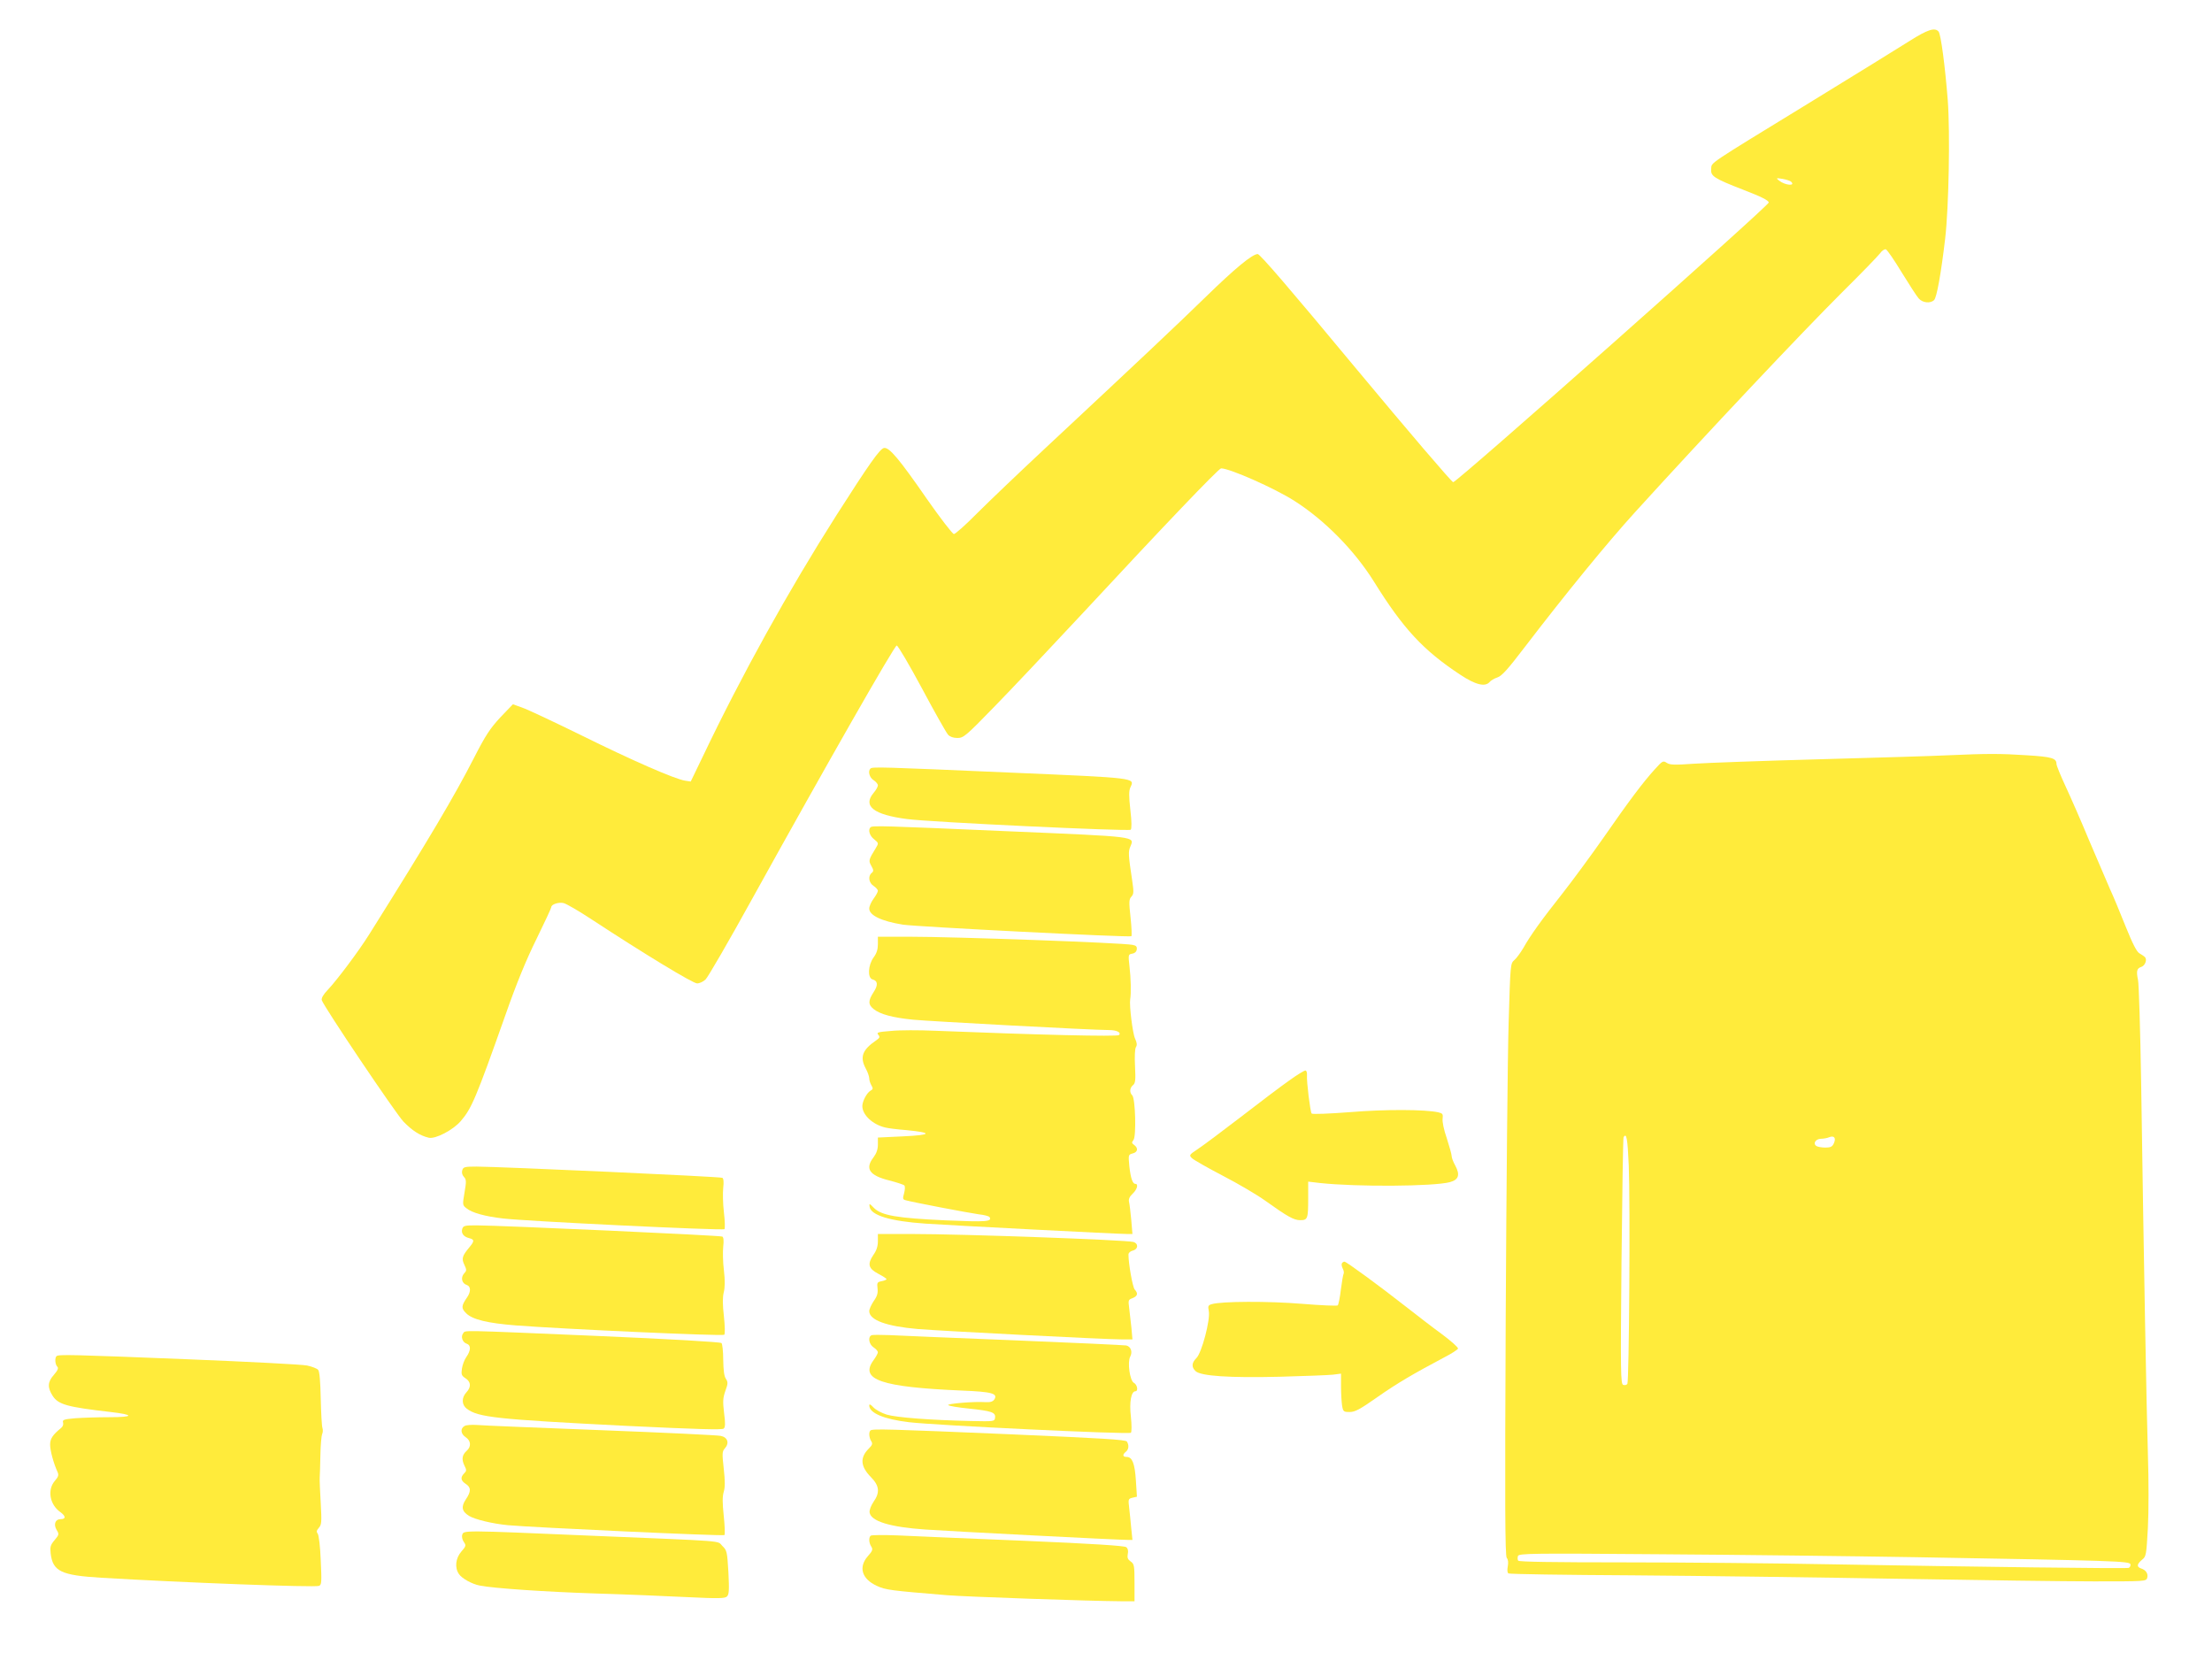 <?xml version="1.0" standalone="no"?>
<!DOCTYPE svg PUBLIC "-//W3C//DTD SVG 20010904//EN"
 "http://www.w3.org/TR/2001/REC-SVG-20010904/DTD/svg10.dtd">
<svg version="1.0" xmlns="http://www.w3.org/2000/svg"
 width="1280pt" height="965pt" viewBox="0 0 1280 965"
 preserveAspectRatio="xMidYMid meet">
<g transform="translate(0,965) scale(0.1,-0.1)"
fill="#ffeb3b" stroke="none">
<path d="M11050 9413 c-58 -37 -321 -199 -585 -361 -598 -366 -559 -340 -563
-379 -4 -42 13 -54 188 -122 104 -40 145 -61 145 -73 0 -19 -1803 -1618 -1826
-1618 -8 0 -262 297 -564 660 -381 459 -554 660 -567 660 -31 0 -131 -82 -303
-250 -158 -154 -390 -373 -925 -872 -151 -141 -329 -311 -395 -377 -66 -67
-127 -121 -135 -121 -8 0 -78 91 -155 201 -164 237 -219 301 -249 297 -24 -3
-88 -95 -277 -391 -277 -436 -547 -922 -773 -1396 l-69 -143 -33 5 c-61 10
-306 117 -599 262 -159 78 -314 151 -344 161 l-53 19 -73 -76 c-59 -64 -85
-103 -150 -230 -114 -223 -261 -472 -607 -1023 -61 -98 -188 -267 -241 -323
-26 -27 -38 -48 -35 -60 10 -35 423 -649 472 -702 50 -52 96 -82 147 -94 38
-9 140 44 185 96 63 73 88 132 258 612 65 186 122 324 181 443 47 96 85 178
85 183 0 16 41 30 70 24 16 -3 91 -47 167 -97 299 -196 582 -368 607 -368 14
0 36 10 49 23 13 12 135 222 270 467 429 775 823 1465 836 1465 7 0 73 -112
146 -248 73 -137 141 -257 151 -268 11 -12 30 -19 54 -19 35 0 48 10 212 179
96 98 322 338 503 532 480 517 797 849 811 849 50 0 310 -115 424 -188 176
-112 348 -287 461 -468 169 -272 285 -397 499 -538 89 -59 144 -72 170 -42 6
8 26 20 44 26 26 8 60 46 157 173 241 315 480 607 640 783 419 461 969 1044
1200 1274 108 107 206 208 218 224 11 16 27 26 34 23 8 -3 49 -63 92 -134 43
-70 87 -138 98 -150 23 -26 68 -30 89 -9 15 14 40 152 64 356 21 181 29 612
15 800 -16 202 -40 381 -53 397 -21 26 -64 12 -168 -54z m-686 -814 c29 -27
-34 -22 -69 6 -19 15 -18 16 20 10 22 -4 44 -11 49 -16z"/>
<path d="M11275 5280 c-77 -4 -410 -14 -740 -23 -330 -9 -660 -21 -734 -26
-112 -8 -138 -7 -156 5 -21 14 -25 12 -70 -38 -68 -75 -147 -180 -297 -396
-72 -103 -179 -248 -237 -322 -121 -153 -185 -242 -226 -315 -16 -27 -39 -59
-52 -70 -23 -20 -23 -23 -33 -360 -6 -187 -13 -957 -17 -1712 -5 -1074 -4
-1375 6 -1387 8 -9 10 -27 6 -49 -4 -21 -3 -37 4 -41 6 -4 329 -9 719 -11 389
-3 1081 -12 1537 -20 457 -8 966 -15 1132 -15 295 0 302 0 308 20 7 24 -7 46
-36 55 -26 9 -24 25 6 50 24 19 25 26 34 184 5 93 5 277 0 430 -8 262 -23
1070 -39 2146 -5 303 -13 570 -18 594 -11 52 -7 68 18 76 23 7 36 43 22 57 -6
6 -20 15 -32 22 -15 8 -39 54 -80 156 -32 80 -72 177 -90 215 -17 39 -71 165
-120 280 -48 116 -111 259 -139 319 -28 60 -51 117 -51 126 0 33 -27 41 -172
50 -152 10 -229 10 -453 0z m-1850 -2373 c9 -215 2 -1248 -8 -1264 -4 -7 -15
-9 -24 -6 -15 6 -16 66 -10 715 4 390 9 713 12 718 17 28 23 -6 30 -163z
m1187 128 c-9 -20 -19 -25 -49 -25 -21 0 -44 4 -52 9 -22 14 -5 41 26 42 15 0
37 4 48 9 28 11 41 -4 27 -35z m468 -2395 c1160 -20 1244 -23 1248 -41 2 -9
-3 -18 -10 -21 -15 -5 -892 6 -1733 21 -318 6 -852 11 -1186 11 -413 0 -610 3
-614 10 -4 6 -4 18 -1 27 6 15 79 16 824 10 449 -3 1112 -11 1472 -17z"/>
<path d="M5037 5203 c-16 -15 -6 -52 18 -67 14 -9 25 -23 25 -30 0 -8 -11 -28
-25 -44 -64 -76 0 -126 193 -151 130 -18 1285 -72 1295 -62 6 6 6 47 -2 114
-9 81 -9 111 0 131 26 56 44 54 -702 86 -735 32 -792 34 -802 23z"/>
<path d="M5037 4863 c-15 -15 -5 -49 21 -69 27 -22 27 -23 10 -51 -42 -68 -43
-73 -26 -103 14 -25 14 -31 2 -41 -22 -18 -17 -57 11 -75 14 -9 25 -22 25 -28
0 -7 -11 -27 -25 -46 -14 -19 -25 -44 -25 -57 0 -39 70 -73 194 -93 72 -12
1315 -75 1323 -67 3 4 1 53 -5 109 -10 90 -9 105 5 120 14 15 14 28 5 90 -23
152 -24 170 -11 200 24 59 48 56 -702 88 -734 32 -792 34 -802 23z"/>
<path d="M5080 4187 c0 -30 -7 -53 -25 -77 -32 -44 -36 -119 -6 -127 31 -8 33
-33 6 -74 -32 -49 -32 -72 1 -98 38 -30 109 -49 227 -61 91 -9 1038 -60 1134
-60 45 0 73 -14 58 -29 -10 -10 -465 1 -1065 25 -91 4 -205 4 -253 -1 -78 -6
-86 -9 -75 -22 11 -13 9 -18 -11 -32 -81 -55 -97 -97 -61 -164 11 -20 20 -46
20 -57 0 -11 6 -29 13 -41 10 -17 9 -22 -6 -30 -21 -12 -47 -61 -47 -89 0 -51
60 -107 133 -124 15 -4 70 -11 122 -15 154 -15 148 -28 -18 -36 l-147 -7 0
-41 c0 -27 -8 -50 -25 -73 -51 -66 -25 -105 90 -134 43 -11 83 -24 88 -29 5
-5 4 -24 -1 -44 -9 -31 -8 -37 6 -41 41 -12 373 -75 425 -82 31 -3 60 -11 63
-16 17 -27 -20 -29 -256 -19 -280 13 -369 28 -413 72 -26 27 -28 27 -25 7 7
-50 119 -84 323 -98 144 -10 1111 -60 1167 -60 l31 0 -7 83 c-4 45 -10 92 -13
104 -3 15 3 29 21 46 26 24 35 57 16 57 -16 0 -27 32 -35 102 -6 66 -6 67 19
74 30 7 34 31 9 49 -15 11 -15 15 -4 29 17 21 11 240 -7 258 -17 17 -15 43 4
59 14 11 16 29 12 108 -3 58 -1 102 5 112 8 12 6 26 -5 50 -14 30 -34 193 -28
227 6 33 4 124 -4 189 -8 70 -7 71 16 75 14 2 24 11 26 24 2 17 -3 23 -25 27
-57 12 -1027 47 -1290 47 l-183 0 0 -43z"/>
<path d="M7460 3398 c-47 -33 -173 -128 -280 -211 -107 -82 -219 -166 -248
-185 -51 -34 -52 -36 -35 -53 10 -10 91 -56 179 -102 89 -46 199 -111 245
-144 130 -93 166 -113 203 -113 43 0 46 8 46 127 l0 96 68 -8 c214 -23 658
-20 752 5 51 14 60 42 31 96 -12 21 -21 46 -21 56 0 9 -13 55 -28 102 -17 48
-27 97 -24 114 3 26 0 30 -25 36 -76 17 -308 18 -512 1 -117 -9 -217 -13 -221
-8 -8 9 -30 187 -27 222 1 13 -2 25 -8 27 -5 2 -48 -24 -95 -58z"/>
<path d="M2675 2879 c-4 -13 -1 -27 9 -38 15 -16 15 -27 4 -91 -12 -71 -12
-73 11 -91 31 -26 107 -47 210 -59 129 -16 1274 -71 1283 -62 4 4 3 48 -3 97
-6 50 -7 113 -4 142 4 33 2 54 -5 58 -11 7 -1274 64 -1422 65 -69 0 -77 -2
-83 -21z"/>
<path d="M2675 2540 c-8 -25 7 -46 40 -54 31 -8 31 -17 1 -53 -42 -50 -46 -66
-29 -101 14 -30 14 -34 -2 -51 -20 -23 -13 -57 16 -66 24 -8 25 -39 1 -73 -33
-48 -34 -62 -4 -91 36 -36 123 -57 287 -70 273 -21 1197 -63 1206 -54 5 5 4
51 -2 106 -8 69 -8 111 -1 139 7 28 8 69 1 127 -6 47 -7 109 -4 138 4 33 2 54
-5 58 -11 7 -1275 64 -1422 65 -69 0 -77 -2 -83 -20z"/>
<path d="M5080 2468 c0 -29 -8 -54 -26 -79 -36 -53 -29 -79 28 -109 27 -14 48
-28 48 -31 0 -4 -13 -9 -28 -12 -26 -5 -28 -9 -24 -42 3 -27 -2 -45 -22 -73
-14 -21 -26 -47 -26 -58 0 -52 98 -88 282 -104 133 -11 1085 -60 1182 -60 l59
0 -6 68 c-4 37 -10 88 -13 114 -6 45 -5 48 20 57 29 12 33 27 12 50 -12 14
-36 149 -36 202 0 10 10 19 25 23 32 8 34 41 3 50 -48 12 -989 46 -1280 46
l-198 0 0 -42z"/>
<path d="M7765 2340 c-3 -5 -1 -19 5 -30 6 -11 8 -25 5 -30 -3 -5 -10 -46 -16
-92 -5 -46 -14 -87 -18 -91 -4 -4 -97 0 -207 9 -193 16 -466 15 -522 -2 -21
-6 -23 -11 -17 -41 9 -51 -41 -241 -72 -271 -28 -28 -29 -53 -4 -76 31 -28
195 -39 486 -32 143 4 281 9 308 12 l47 6 0 -73 c0 -41 3 -91 6 -111 6 -36 9
-38 44 -38 31 0 59 15 160 86 114 80 208 135 389 231 41 21 76 44 78 50 2 6
-40 44 -94 84 -54 39 -149 113 -212 162 -144 113 -340 257 -351 257 -5 0 -12
-4 -15 -10z"/>
<path d="M2680 1935 c-15 -19 -4 -52 21 -60 25 -8 24 -39 -2 -76 -12 -17 -23
-47 -26 -68 -5 -34 -2 -41 21 -56 32 -21 33 -51 5 -81 -29 -31 -28 -72 2 -95
67 -50 169 -61 919 -99 418 -20 558 -24 568 -16 9 9 10 30 2 90 -8 67 -7 86 7
127 16 43 16 52 3 72 -10 15 -14 50 -15 109 0 48 -5 92 -10 97 -6 6 -296 23
-716 41 -825 35 -763 34 -779 15z"/>
<path d="M5043 1924 c-22 -10 -15 -52 12 -70 14 -9 25 -22 25 -28 0 -7 -11
-27 -25 -46 -83 -113 43 -156 512 -176 174 -7 208 -17 187 -51 -9 -13 -22 -17
-50 -16 -66 5 -226 -9 -217 -17 4 -5 58 -14 118 -20 134 -14 157 -22 153 -53
-3 -22 -5 -22 -143 -19 -230 5 -427 20 -484 37 -29 9 -64 28 -77 42 -16 17
-24 21 -24 11 0 -44 86 -80 230 -97 147 -18 1273 -72 1284 -61 5 5 5 44 0 93
-10 85 2 147 26 147 18 0 11 39 -9 49 -23 13 -38 119 -21 151 15 28 4 59 -23
65 -12 2 -305 16 -652 30 -346 14 -670 27 -720 30 -49 2 -96 2 -102 -1z"/>
<path d="M327 1803 c-11 -10 -8 -48 4 -60 9 -9 4 -21 -20 -49 -36 -40 -37 -73
-6 -121 33 -50 83 -64 335 -93 139 -16 136 -30 -6 -30 -67 0 -156 -3 -198 -6
-67 -6 -76 -9 -71 -25 3 -10 -1 -23 -11 -31 -49 -40 -64 -62 -64 -97 0 -34 20
-108 43 -158 8 -18 5 -28 -17 -53 -43 -52 -28 -136 33 -179 33 -24 33 -41 1
-41 -30 0 -41 -30 -23 -61 16 -26 15 -29 -11 -60 -24 -28 -27 -40 -23 -76 12
-105 60 -128 293 -142 469 -28 1235 -57 1260 -47 15 6 16 21 10 148 -3 79 -11
147 -18 155 -8 10 -6 18 7 33 16 18 17 33 11 142 -4 68 -7 134 -6 148 1 14 3
72 4 130 1 58 6 113 10 122 5 10 5 26 2 35 -4 10 -8 86 -10 170 -2 101 -7 158
-15 167 -7 8 -36 19 -64 25 -29 6 -338 22 -687 36 -674 27 -753 29 -763 18z"/>
<path d="M2688 1399 c-26 -15 -22 -46 7 -65 30 -20 33 -54 6 -78 -27 -24 -31
-49 -14 -85 14 -27 13 -32 -1 -46 -23 -23 -20 -42 9 -61 31 -20 32 -43 1 -89
-29 -43 -24 -70 18 -96 35 -21 134 -45 226 -54 144 -13 1245 -64 1252 -57 4 4
2 54 -4 111 -8 75 -8 113 0 139 8 27 8 63 0 134 -10 89 -9 100 6 117 28 31 17
65 -24 73 -19 4 -332 19 -695 33 -363 14 -685 27 -715 30 -30 2 -63 0 -72 -6z"/>
<path d="M5037 1373 c-11 -10 -8 -41 4 -61 10 -15 7 -23 -14 -44 -52 -52 -48
-103 13 -165 49 -50 53 -89 14 -144 -14 -21 -24 -47 -22 -60 7 -51 118 -85
323 -99 140 -10 1114 -60 1169 -60 l29 0 -7 68 c-3 37 -9 90 -12 118 -6 49 -5
52 19 58 l26 6 -6 93 c-6 98 -21 137 -53 137 -24 0 -26 13 -5 30 17 14 19 38
6 59 -7 11 -143 19 -672 42 -707 30 -802 33 -812 22z"/>
<path d="M2675 770 c-4 -11 0 -29 9 -42 14 -20 13 -24 -14 -55 -34 -39 -40
-94 -14 -131 17 -25 74 -57 119 -66 77 -16 389 -37 670 -46 171 -5 409 -15
529 -21 187 -9 221 -8 233 4 12 12 13 37 8 140 -7 120 -9 127 -35 152 -33 32
46 26 -776 60 -724 31 -721 31 -729 5z"/>
<path d="M5038 764 c-12 -11 -10 -42 4 -63 10 -16 7 -25 -20 -55 -56 -64 -35
-132 52 -172 52 -24 80 -27 406 -54 109 -9 832 -34 1005 -35 l80 0 0 107 c0
100 -2 109 -22 123 -17 12 -21 22 -17 43 4 18 1 32 -9 40 -10 8 -192 20 -593
37 -318 13 -646 27 -729 31 -82 3 -153 3 -157 -2z"/>
</g>
</svg>
